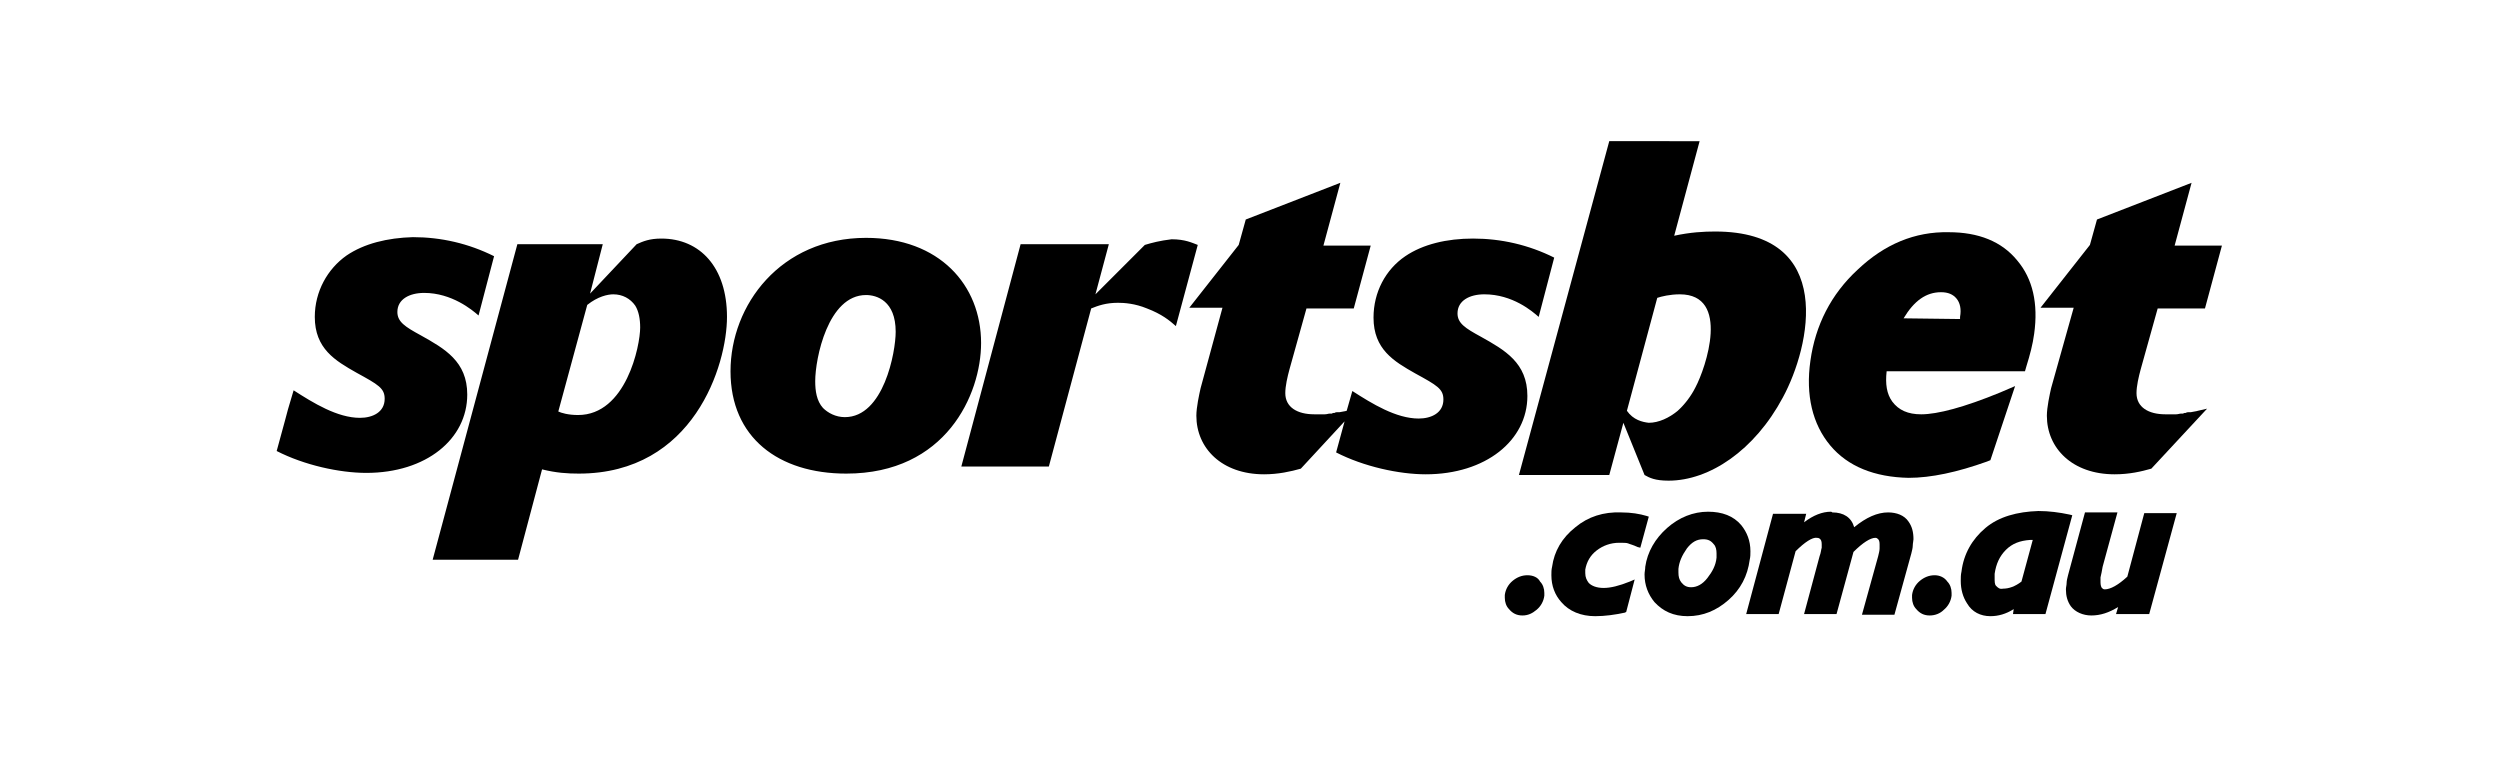 <?xml version="1.0" encoding="UTF-8"?> <!-- Generator: Adobe Illustrator 21.0.1, SVG Export Plug-In . SVG Version: 6.00 Build 0) --> <svg xmlns="http://www.w3.org/2000/svg" xmlns:xlink="http://www.w3.org/1999/xlink" id="Layer_1" x="0px" y="0px" viewBox="0 0 354.2 107.2" style="enable-background:new 0 0 354.2 107.2;" xml:space="preserve"> <style type="text/css"> .st0{clip-path:url(#SVGID_4_);} .st1{clip-path:url(#SVGID_8_);} .st2{clip-path:url(#SVGID_12_);} .st3{clip-path:url(#SVGID_16_);} .st4{clip-path:url(#SVGID_20_);} .st5{clip-path:url(#SVGID_23_);} .st6{clip-path:url(#SVGID_25_);} .st7{clip-path:url(#SVGID_27_);} .st8{clip-path:url(#SVGID_29_);} .st9{clip-path:url(#SVGID_31_);} .st10{clip-path:url(#SVGID_33_);} </style> <g> <g> <g> <path id="SVGID_1_" d="M216.4,81.5L216.4,81.5c-0.8,0-1.5,0.3-2.1,0.8s-1,1.2-1.1,2c0,0.2,0,0.3,0,0.4c0,0.6,0.2,1.2,0.6,1.6 c0.5,0.6,1.1,0.9,1.9,0.9l0,0c0.8,0,1.4-0.3,2-0.8s1-1.2,1.1-2c0-0.2,0-0.3,0-0.4c0-0.6-0.2-1.2-0.6-1.6 C217.9,81.8,217.2,81.5,216.4,81.5L216.4,81.5z"></path> </g> <g> <defs> <path id="SVGID_2_" d="M216.4,81.5L216.4,81.5c-0.8,0-1.5,0.3-2.1,0.8s-1,1.2-1.1,2c0,0.2,0,0.3,0,0.4c0,0.6,0.2,1.2,0.6,1.6 c0.5,0.6,1.1,0.9,1.9,0.9l0,0c0.8,0,1.4-0.3,2-0.8s1-1.2,1.1-2c0-0.2,0-0.3,0-0.4c0-0.6-0.2-1.2-0.6-1.6 C217.9,81.8,217.2,81.5,216.4,81.5L216.4,81.5z"></path> </defs> <clipPath id="SVGID_4_"> </clipPath> <rect x="213.3" y="81.5" class="st0" width="5.6" height="5.8"></rect> </g> </g> <g> <g> <path id="SVGID_3_" d="M223.2,74.7c-1.9,1.5-3,3.4-3.3,5.6c-0.1,0.4-0.1,0.8-0.1,1.2c0,1.5,0.5,2.8,1.4,3.8c1.1,1.3,2.8,2,4.8,2 l0,0c1.4,0,2.8-0.2,4.2-0.5l0.2-0.1l1.2-4.6l-0.7,0.3c-1.5,0.6-2.7,0.9-3.7,0.9s-1.7-0.3-2.1-0.7c-0.3-0.4-0.5-0.8-0.5-1.4 c0-0.2,0-0.3,0-0.5c0.2-1.1,0.7-2,1.6-2.7c0.9-0.7,2-1.1,3.2-1.1c0.6,0,1.1,0,1.3,0.1c0.2,0.1,0.7,0.2,1.3,0.5l0.4,0.1l1.2-4.4 l0,0l-0.3-0.1c-1-0.3-2.2-0.5-3.6-0.5C227.2,72.5,225,73.2,223.2,74.7"></path> </g> <g> <defs> <path id="SVGID_6_" d="M223.2,74.7c-1.9,1.5-3,3.4-3.3,5.6c-0.1,0.4-0.1,0.8-0.1,1.2c0,1.5,0.5,2.8,1.4,3.8c1.1,1.3,2.8,2,4.8,2 l0,0c1.4,0,2.8-0.2,4.2-0.5l0.2-0.1l1.2-4.6l-0.7,0.3c-1.5,0.6-2.7,0.9-3.7,0.9s-1.7-0.3-2.1-0.7c-0.3-0.4-0.5-0.8-0.5-1.4 c0-0.2,0-0.3,0-0.5c0.2-1.1,0.7-2,1.6-2.7c0.9-0.7,2-1.1,3.2-1.1c0.6,0,1.1,0,1.3,0.1c0.2,0.1,0.7,0.2,1.3,0.5l0.4,0.1l1.2-4.4 l0,0l-0.3-0.1c-1-0.3-2.2-0.5-3.6-0.5C227.2,72.5,225,73.2,223.2,74.7"></path> </defs> <clipPath id="SVGID_8_"> </clipPath> <rect x="219.8" y="72.5" class="st1" width="13.8" height="14.8"></rect> </g> </g> <g> <g> <path id="SVGID_5_" d="M238.2,82.5c-0.3-0.4-0.4-0.8-0.4-1.4c0-0.2,0-0.3,0-0.5c0.1-1,0.5-1.9,1.2-2.9c0.7-0.9,1.4-1.3,2.3-1.3 c0.7,0,1.1,0.2,1.5,0.7c0.3,0.3,0.4,0.8,0.4,1.3c0,0.2,0,0.4,0,0.6c-0.1,1.1-0.6,2-1.3,2.9c-0.7,0.9-1.5,1.3-2.3,1.3l0,0 C239,83.2,238.6,83,238.2,82.5 M242,72.5c-2.1,0-4.1,0.8-5.8,2.3s-2.8,3.4-3.1,5.5c0,0.4-0.1,0.7-0.1,1.1c0,1.5,0.5,2.8,1.4,3.9 c1.2,1.3,2.7,2,4.7,2l0,0c2.2,0,4.1-0.8,5.8-2.3s2.7-3.4,3-5.7c0.1-0.4,0.1-0.8,0.1-1.2c0-1.5-0.5-2.7-1.3-3.7 C245.6,73.1,244,72.5,242,72.5L242,72.5z"></path> </g> <g> <defs> <path id="SVGID_10_" d="M238.2,82.5c-0.3-0.4-0.4-0.8-0.4-1.4c0-0.2,0-0.3,0-0.5c0.1-1,0.5-1.9,1.2-2.9c0.7-0.9,1.4-1.3,2.3-1.3 c0.7,0,1.1,0.2,1.5,0.7c0.3,0.3,0.4,0.8,0.4,1.3c0,0.2,0,0.4,0,0.6c-0.1,1.1-0.6,2-1.3,2.9c-0.7,0.9-1.5,1.3-2.3,1.3l0,0 C239,83.2,238.6,83,238.2,82.5 M242,72.5c-2.1,0-4.1,0.8-5.8,2.3s-2.8,3.4-3.1,5.5c0,0.4-0.1,0.7-0.1,1.1c0,1.5,0.5,2.8,1.4,3.9 c1.2,1.3,2.7,2,4.7,2l0,0c2.2,0,4.1-0.8,5.8-2.3s2.7-3.4,3-5.7c0.1-0.4,0.1-0.8,0.1-1.2c0-1.5-0.5-2.7-1.3-3.7 C245.6,73.1,244,72.5,242,72.5L242,72.5z"></path> </defs> <clipPath id="SVGID_12_"> </clipPath> <rect x="233" y="72.5" class="st2" width="15" height="14.8"></rect> </g> </g> <g> <g> <path id="SVGID_7_" d="M259.4,72.5c-1.2,0-2.5,0.5-3.8,1.5l0.3-1.2h-0.5h-4.2L247.4,87h4.6l2.4-8.9c1.3-1.3,2.4-2,3-1.9 c0.3,0,0.4,0.1,0.5,0.2c0.1,0.1,0.2,0.3,0.2,0.7c0,0.2,0,0.3,0,0.5c-0.1,0.3-0.1,0.7-0.3,1.2l-2.2,8.2h4.6l2.4-8.8 c1.3-1.3,2.4-2,3.1-2c0.2,0,0.3,0.1,0.4,0.2s0.2,0.3,0.2,0.7c0,0.2,0,0.4,0,0.6c0,0.3-0.1,0.7-0.2,1.1l-2.3,8.3h4.6l2.4-8.7 c0.1-0.4,0.2-0.8,0.2-1.1c0-0.3,0.1-0.7,0.1-0.9c0-1-0.2-1.8-0.7-2.5c-0.6-0.9-1.7-1.3-2.9-1.3c-1.5,0-3.1,0.7-4.8,2.1 c-0.4-1.4-1.5-2.1-3.1-2.1C259.5,72.5,259.4,72.5,259.4,72.5"></path> </g> <g> <defs> <path id="SVGID_14_" d="M259.4,72.5c-1.2,0-2.5,0.5-3.8,1.5l0.3-1.2h-0.5h-4.2L247.4,87h4.6l2.4-8.9c1.3-1.3,2.4-2,3-1.9 c0.3,0,0.4,0.1,0.5,0.2c0.1,0.1,0.2,0.3,0.2,0.7c0,0.2,0,0.3,0,0.5c-0.1,0.3-0.1,0.7-0.3,1.2l-2.2,8.2h4.6l2.4-8.8 c1.3-1.3,2.4-2,3.1-2c0.2,0,0.3,0.1,0.4,0.2s0.2,0.3,0.2,0.7c0,0.2,0,0.4,0,0.6c0,0.3-0.1,0.7-0.2,1.1l-2.3,8.3h4.6l2.4-8.7 c0.1-0.4,0.2-0.8,0.2-1.1c0-0.3,0.1-0.7,0.1-0.9c0-1-0.2-1.8-0.7-2.5c-0.6-0.9-1.7-1.3-2.9-1.3c-1.5,0-3.1,0.7-4.8,2.1 c-0.4-1.4-1.5-2.1-3.1-2.1C259.5,72.5,259.4,72.5,259.4,72.5"></path> </defs> <clipPath id="SVGID_16_"> </clipPath> <rect x="247.4" y="72.5" class="st3" width="23.7" height="14.5"></rect> </g> </g> <g> <g> <path id="SVGID_9_" d="M274.1,81.5L274.1,81.5c-0.8,0-1.5,0.3-2.1,0.8s-1,1.2-1.1,2c0,0.2,0,0.3,0,0.4c0,0.6,0.2,1.2,0.6,1.6 c0.5,0.6,1.1,0.9,1.9,0.9l0,0c0.8,0,1.5-0.3,2-0.8c0.6-0.5,1-1.2,1.1-2c0-0.2,0-0.3,0-0.4c0-0.6-0.2-1.2-0.6-1.6 C275.5,81.8,274.8,81.5,274.1,81.5L274.1,81.5z"></path> </g> <g> <defs> <path id="SVGID_18_" d="M274.1,81.5L274.1,81.5c-0.8,0-1.5,0.3-2.1,0.8s-1,1.2-1.1,2c0,0.2,0,0.3,0,0.4c0,0.6,0.2,1.2,0.6,1.6 c0.5,0.6,1.1,0.9,1.9,0.9l0,0c0.8,0,1.5-0.3,2-0.8c0.6-0.5,1-1.2,1.1-2c0-0.2,0-0.3,0-0.4c0-0.6-0.2-1.2-0.6-1.6 C275.5,81.8,274.8,81.5,274.1,81.5L274.1,81.5z"></path> </defs> <clipPath id="SVGID_20_"> </clipPath> <rect x="270.9" y="81.5" class="st4" width="5.6" height="5.8"></rect> </g> </g> <g> <g> <path id="SVGID_11_" d="M282.8,83c-0.2-0.2-0.2-0.6-0.2-1.1c0-0.2,0-0.4,0-0.6c0.2-1.4,0.7-2.5,1.6-3.4c0.9-0.9,2-1.3,3.4-1.4 c0.1,0,0.2,0,0.4,0l-1.6,5.9c-0.9,0.7-1.8,1-2.6,1l0,0C283.3,83.5,283.1,83.3,282.8,83 M281.3,74.8c-1.9,1.6-3.1,3.7-3.4,6.2 c-0.1,0.4-0.1,0.9-0.1,1.3c0,1.2,0.3,2.3,0.9,3.2c0.7,1.2,1.9,1.8,3.3,1.8l0,0c1.1,0,2.2-0.3,3.3-1l-0.1,0.7h4.6l3.8-14l-0.4-0.1 c-1.4-0.3-2.9-0.5-4.4-0.5C285.8,72.5,283.2,73.2,281.3,74.8"></path> </g> <g> <defs> <path id="SVGID_22_" d="M282.8,83c-0.2-0.2-0.2-0.6-0.2-1.1c0-0.2,0-0.4,0-0.6c0.2-1.4,0.7-2.5,1.6-3.4c0.9-0.9,2-1.3,3.4-1.4 c0.1,0,0.2,0,0.4,0l-1.6,5.9c-0.9,0.7-1.8,1-2.6,1l0,0C283.3,83.5,283.1,83.3,282.8,83 M281.3,74.8c-1.9,1.6-3.1,3.7-3.4,6.2 c-0.1,0.4-0.1,0.9-0.1,1.3c0,1.2,0.3,2.3,0.9,3.2c0.7,1.2,1.9,1.8,3.3,1.8l0,0c1.1,0,2.2-0.3,3.3-1l-0.1,0.7h4.6l3.8-14 l-0.4-0.1c-1.4-0.3-2.9-0.5-4.4-0.5C285.8,72.5,283.2,73.2,281.3,74.8"></path> </defs> <clipPath id="SVGID_23_"> </clipPath> <rect x="277.8" y="72.5" class="st5" width="15.8" height="14.8"></rect> </g> </g> <g> <g> <path id="SVGID_13_" d="M308,72.7h-4.2l-2.4,9c-1.3,1.2-2.4,1.8-3.2,1.8c-0.2,0-0.3-0.1-0.4-0.2c-0.1-0.1-0.2-0.4-0.2-0.8 c0-0.2,0-0.4,0-0.7c0.1-0.4,0.2-0.9,0.3-1.5l2.1-7.7h-4.6l-2.4,8.9c-0.1,0.4-0.2,0.8-0.2,1.1s-0.1,0.6-0.1,0.9 c0,0.9,0.2,1.7,0.7,2.4c0.6,0.8,1.7,1.3,2.9,1.3l0,0c1.3,0,2.5-0.4,3.8-1.2l-0.3,1h4.7l3.9-14.3C308.4,72.7,308,72.7,308,72.7z"></path> </g> <g> <defs> <path id="SVGID_24_" d="M308,72.7h-4.2l-2.4,9c-1.3,1.2-2.4,1.8-3.2,1.8c-0.2,0-0.3-0.1-0.4-0.2c-0.1-0.1-0.2-0.4-0.2-0.8 c0-0.2,0-0.4,0-0.7c0.1-0.4,0.2-0.9,0.3-1.5l2.1-7.7h-4.6l-2.4,8.9c-0.1,0.4-0.2,0.8-0.2,1.1s-0.1,0.6-0.1,0.9 c0,0.9,0.2,1.7,0.7,2.4c0.6,0.8,1.7,1.3,2.9,1.3l0,0c1.3,0,2.5-0.4,3.8-1.2l-0.3,1h4.7l3.9-14.3C308.4,72.7,308,72.7,308,72.7z"></path> </defs> <clipPath id="SVGID_25_"> </clipPath> <rect x="292.7" y="72.7" class="st6" width="15.7" height="14.5"></rect> </g> </g> <g> <g> <path id="SVGID_15_" d="M162.2,34.7l-7,7l1.9-7.1h-12.5l-8.4,31.5h12.4l6-22.4c1-0.4,2.1-0.8,3.8-0.8c0.9,0,2.4,0.1,4.1,0.8 c2.1,0.8,3.2,1.7,4.1,2.5l3.1-11.5c-0.8-0.3-1.8-0.8-3.7-0.8C164.3,34.1,163.2,34.4,162.2,34.7 M79.1,58.3l4.1-15.1 c1.5-1.2,2.9-1.5,3.7-1.5c1.3,0,2.4,0.6,3.1,1.6c0.5,0.8,0.7,1.9,0.7,3.1c0,2.6-2,12.4-8.8,12.4C80.5,58.8,79.5,58.5,79.1,58.3 M90.2,34.6l-6.6,7l1.8-7H73.3l-12,44.7h12.1l3.4-12.8c2,0.5,3.6,0.6,5.2,0.6c16.3,0,21-15.4,21-22.2c0-7-3.8-11.1-9.3-11.1 C92,33.8,91.1,34.2,90.2,34.6 M49.1,36.2c-2.7,1.9-4.5,5.1-4.5,8.7c0,4.5,2.9,6.2,5.9,7.9c3.1,1.7,4,2.2,4,3.7 c0,1.9-1.7,2.7-3.5,2.7c-3.2,0-6.6-2.1-9.4-3.9L40.8,58l-0.4,1.5l-1.2,4.4c3.9,2,8.9,3.1,12.7,3.1c8.5,0,14.3-4.8,14.3-11.1 c0-4.7-3.2-6.5-6.6-8.4c-2.2-1.2-3.3-1.9-3.3-3.3c0-1.8,1.7-2.7,3.8-2.7c3.9,0,6.8,2.4,7.7,3.2l2.2-8.4 c-3.6-1.8-7.5-2.7-11.5-2.7C54.9,33.7,51.6,34.5,49.1,36.2 M116.6,57.8c-0.9-1-1.1-2.4-1.1-3.8c0-3.2,1.8-12.2,7.2-12.2 c1.5,0,4.2,0.8,4.2,5.2c0,2.9-1.7,12.1-7.2,12.1C118.4,59.1,117.3,58.5,116.6,57.8 M103.5,52.6c0,9.4,6.8,14.5,16.4,14.5 c14.1,0,19.1-11.2,19.1-18.5c0-8.2-5.9-14.9-16.3-14.9C110.6,33.7,103.5,43.2,103.5,52.6 M176.5,31.1l-1,3.6l-7,8.9h4.7L170.1,55 c-0.2,0.9-0.6,2.7-0.6,3.9c0,4.6,3.6,8.3,9.6,8.3c2,0,3.8-0.4,5.2-0.8l6.2-6.7l-1.2,4.4c3.9,2,8.9,3.1,12.7,3.1 c8.5,0,14.4-4.8,14.4-11.1c0-4.7-3.2-6.5-6.6-8.4c-2.2-1.2-3.3-1.9-3.3-3.3c0-1.8,1.7-2.7,3.8-2.7c4,0,6.8,2.4,7.7,3.2l2.2-8.4 c-3.6-1.8-7.5-2.7-11.5-2.7c-3.7,0-7.1,0.8-9.6,2.5c-2.8,1.9-4.5,5.1-4.5,8.7c0,4.5,2.9,6.2,5.9,7.9c3.1,1.7,4,2.2,4,3.7 c0,1.9-1.7,2.7-3.5,2.7c-3.2,0-6.6-2.1-9.4-3.9l-0.8,2.8c-0.3,0.1-0.6,0.1-1,0.2c-0.1,0-0.2,0-0.3,0s-0.3,0-0.4,0.1 c-0.1,0-0.3,0-0.4,0.1c-0.1,0-0.2,0-0.3,0c-0.2,0-0.4,0.1-0.7,0.1c-0.1,0-0.1,0-0.2,0c-0.2,0-0.3,0-0.5,0c-0.1,0-0.1,0-0.2,0 c-0.2,0-0.4,0-0.6,0c-2.4,0-4.1-1-4.1-3c0-1,0.3-2.3,0.6-3.4l2.4-8.6h6.7l2.4-8.9h-6.7l2.4-8.9L176.5,31.1z"></path> </g> <g> <defs> <path id="SVGID_26_" d="M162.2,34.7l-7,7l1.9-7.1h-12.5l-8.4,31.5h12.4l6-22.4c1-0.4,2.1-0.8,3.8-0.8c0.9,0,2.4,0.1,4.1,0.8 c2.1,0.8,3.2,1.7,4.1,2.5l3.1-11.5c-0.8-0.3-1.8-0.8-3.7-0.8C164.3,34.1,163.2,34.4,162.2,34.7 M79.1,58.3l4.1-15.1 c1.5-1.2,2.9-1.5,3.7-1.5c1.3,0,2.4,0.6,3.1,1.6c0.5,0.8,0.7,1.9,0.7,3.1c0,2.6-2,12.4-8.8,12.4C80.5,58.8,79.5,58.5,79.1,58.3 M90.2,34.6l-6.6,7l1.8-7H73.3l-12,44.7h12.1l3.4-12.8c2,0.5,3.6,0.6,5.2,0.6c16.3,0,21-15.4,21-22.2c0-7-3.8-11.1-9.3-11.1 C92,33.8,91.1,34.2,90.2,34.6 M49.1,36.2c-2.7,1.9-4.5,5.1-4.5,8.7c0,4.5,2.9,6.2,5.9,7.9c3.1,1.7,4,2.2,4,3.7 c0,1.9-1.7,2.7-3.5,2.7c-3.2,0-6.6-2.1-9.4-3.9L40.8,58l-0.4,1.5l-1.2,4.4c3.9,2,8.9,3.1,12.7,3.1c8.5,0,14.3-4.8,14.3-11.1 c0-4.7-3.2-6.5-6.6-8.4c-2.2-1.2-3.3-1.9-3.3-3.3c0-1.8,1.7-2.7,3.8-2.7c3.9,0,6.8,2.4,7.7,3.2l2.2-8.4 c-3.6-1.8-7.5-2.7-11.5-2.7C54.9,33.7,51.6,34.5,49.1,36.2 M116.6,57.8c-0.9-1-1.1-2.4-1.1-3.8c0-3.2,1.8-12.2,7.2-12.2 c1.5,0,4.2,0.8,4.2,5.2c0,2.9-1.7,12.1-7.2,12.1C118.4,59.1,117.3,58.5,116.6,57.8 M103.5,52.6c0,9.4,6.8,14.5,16.4,14.5 c14.1,0,19.1-11.2,19.1-18.5c0-8.2-5.9-14.9-16.3-14.9C110.6,33.7,103.5,43.2,103.5,52.6 M176.5,31.1l-1,3.6l-7,8.9h4.7 L170.1,55c-0.2,0.9-0.6,2.7-0.6,3.9c0,4.6,3.6,8.3,9.6,8.3c2,0,3.8-0.4,5.2-0.8l6.2-6.7l-1.2,4.4c3.9,2,8.9,3.1,12.7,3.1 c8.5,0,14.4-4.8,14.4-11.1c0-4.7-3.2-6.5-6.6-8.4c-2.2-1.2-3.3-1.9-3.3-3.3c0-1.8,1.7-2.7,3.8-2.7c4,0,6.8,2.4,7.7,3.2l2.2-8.4 c-3.6-1.8-7.5-2.7-11.5-2.7c-3.7,0-7.1,0.8-9.6,2.5c-2.8,1.9-4.5,5.1-4.5,8.7c0,4.5,2.9,6.2,5.9,7.9c3.1,1.7,4,2.2,4,3.7 c0,1.9-1.7,2.7-3.5,2.7c-3.2,0-6.6-2.1-9.4-3.9l-0.8,2.8c-0.3,0.1-0.6,0.1-1,0.2c-0.1,0-0.2,0-0.3,0s-0.3,0-0.4,0.1 c-0.1,0-0.3,0-0.4,0.1c-0.1,0-0.2,0-0.3,0c-0.2,0-0.4,0.1-0.7,0.1c-0.1,0-0.1,0-0.2,0c-0.2,0-0.3,0-0.5,0c-0.1,0-0.1,0-0.2,0 c-0.2,0-0.4,0-0.6,0c-2.4,0-4.1-1-4.1-3c0-1,0.3-2.3,0.6-3.4l2.4-8.6h6.7l2.4-8.9h-6.7l2.4-8.9L176.5,31.1z"></path> </defs> <clipPath id="SVGID_27_"> </clipPath> <rect x="39.2" y="25.7" class="st7" width="181.1" height="53.6"></rect> </g> </g> <g> <g> <path id="SVGID_17_" d="M230.5,58.2l4.3-16c0.6-0.2,1.8-0.5,3.2-0.5c7.2,0,3.7,10.4,2.2,13.2c-0.6,1.2-1.5,2.4-2.5,3.3 c-1.2,1-2.7,1.7-4.1,1.7C232.7,59.8,231.4,59.5,230.5,58.2 M228,20l-12.8,47.3H228l2-7.4l3,7.4c0.7,0.4,1.5,0.8,3.4,0.8 c5.8,0,12.2-4.3,16.2-11.8c3.9-7.2,7.6-23.5-9.6-23.5c-1.6,0-3.5,0.1-5.8,0.6l3.6-13.4H228z"></path> </g> <g> <defs> <path id="SVGID_28_" d="M230.5,58.2l4.3-16c0.6-0.2,1.8-0.5,3.2-0.5c7.2,0,3.7,10.4,2.2,13.2c-0.6,1.2-1.5,2.4-2.5,3.3 c-1.2,1-2.7,1.7-4.1,1.7C232.7,59.8,231.4,59.5,230.5,58.2 M228,20l-12.8,47.3H228l2-7.4l3,7.4c0.7,0.4,1.5,0.8,3.4,0.8 c5.8,0,12.2-4.3,16.2-11.8c3.9-7.2,7.6-23.5-9.6-23.5c-1.6,0-3.5,0.1-5.8,0.6l3.6-13.4H228z"></path> </defs> <clipPath id="SVGID_29_"> </clipPath> <rect x="215.2" y="20" class="st8" width="45" height="48.1"></rect> </g> </g> <g> <g> <path id="SVGID_19_" d="M269.7,45.1c1.5-2.5,3.2-3.7,5.3-3.7l0,0c1,0,1.7,0.3,2.2,0.9s0.7,1.5,0.5,2.6c0,0.1,0,0.2,0,0.3 L269.7,45.1z M263.2,38.2c-3.8,3.5-6,7.9-6.7,12.9c-0.7,4.9,0.3,9,2.8,12s6.3,4.5,11.1,4.6l0,0c3.2,0,6.9-0.8,11.1-2.3l0.5-0.2 l3.5-10.5l-2.1,0.9c-5.1,2.1-8.9,3.1-11.2,3.1c-1.9,0-3.2-0.6-4.1-1.8c-0.8-1.1-1-2.5-0.8-4.3h19.6l0.2-0.7 c0.5-1.6,0.9-3.1,1.1-4.6c0.6-4.3-0.2-7.8-2.4-10.4c-2.2-2.7-5.5-4-9.7-4C271.3,32.8,267,34.6,263.2,38.2"></path> </g> <g> <defs> <path id="SVGID_30_" d="M269.7,45.1c1.5-2.5,3.2-3.7,5.3-3.7l0,0c1,0,1.7,0.3,2.2,0.9s0.7,1.5,0.5,2.6c0,0.1,0,0.2,0,0.3 L269.7,45.1z M263.2,38.2c-3.8,3.5-6,7.9-6.7,12.9c-0.7,4.9,0.3,9,2.8,12s6.3,4.5,11.1,4.6l0,0c3.2,0,6.9-0.8,11.1-2.3l0.5-0.2 l3.5-10.5l-2.1,0.9c-5.1,2.1-8.9,3.1-11.2,3.1c-1.9,0-3.2-0.6-4.1-1.8c-0.8-1.1-1-2.5-0.8-4.3h19.6l0.2-0.7 c0.5-1.6,0.9-3.1,1.1-4.6c0.6-4.3-0.2-7.8-2.4-10.4c-2.2-2.7-5.5-4-9.7-4C271.3,32.8,267,34.6,263.2,38.2"></path> </defs> <clipPath id="SVGID_31_"> </clipPath> <rect x="255.8" y="32.8" class="st9" width="33" height="34.8"></rect> </g> </g> <g> <g> <path id="SVGID_21_" d="M297.1,31.1l-1,3.6l-7,8.9h4.7L290.6,55c-0.2,0.9-0.6,2.7-0.6,3.9c0,4.6,3.6,8.3,9.6,8.3 c2.1,0,3.8-0.4,5.2-0.8l7.9-8.5l-1.3,0.3c-0.3,0.1-0.6,0.1-1,0.2c-0.1,0-0.2,0-0.3,0c-0.1,0-0.3,0-0.4,0.1c-0.1,0-0.3,0-0.4,0.1 c-0.1,0-0.2,0-0.3,0c-0.2,0-0.4,0.1-0.7,0.1c-0.1,0-0.1,0-0.2,0c-0.2,0-0.3,0-0.5,0c-0.1,0-0.1,0-0.2,0c-0.2,0-0.4,0-0.6,0 c-2.4,0-4.1-1-4.1-3c0-1,0.3-2.3,0.6-3.4l2.4-8.6h6.7l2.4-8.9h-6.7l2.4-8.9L297.1,31.1z"></path> </g> <g> <defs> <path id="SVGID_32_" d="M297.1,31.1l-1,3.6l-7,8.9h4.7L290.6,55c-0.2,0.9-0.6,2.7-0.6,3.9c0,4.6,3.6,8.3,9.6,8.3 c2.1,0,3.8-0.4,5.2-0.8l7.9-8.5l-1.3,0.3c-0.3,0.1-0.6,0.1-1,0.2c-0.1,0-0.2,0-0.3,0c-0.1,0-0.3,0-0.4,0.1c-0.1,0-0.3,0-0.4,0.1 c-0.1,0-0.2,0-0.3,0c-0.2,0-0.4,0.1-0.7,0.1c-0.1,0-0.1,0-0.2,0c-0.2,0-0.3,0-0.5,0c-0.1,0-0.1,0-0.2,0c-0.2,0-0.4,0-0.6,0 c-2.4,0-4.1-1-4.1-3c0-1,0.3-2.3,0.6-3.4l2.4-8.6h6.7l2.4-8.9h-6.7l2.4-8.9L297.1,31.1z"></path> </defs> <clipPath id="SVGID_33_"> </clipPath> <rect x="289.1" y="25.7" class="st10" width="25.9" height="41.4"></rect> </g> </g> </g> </svg> 